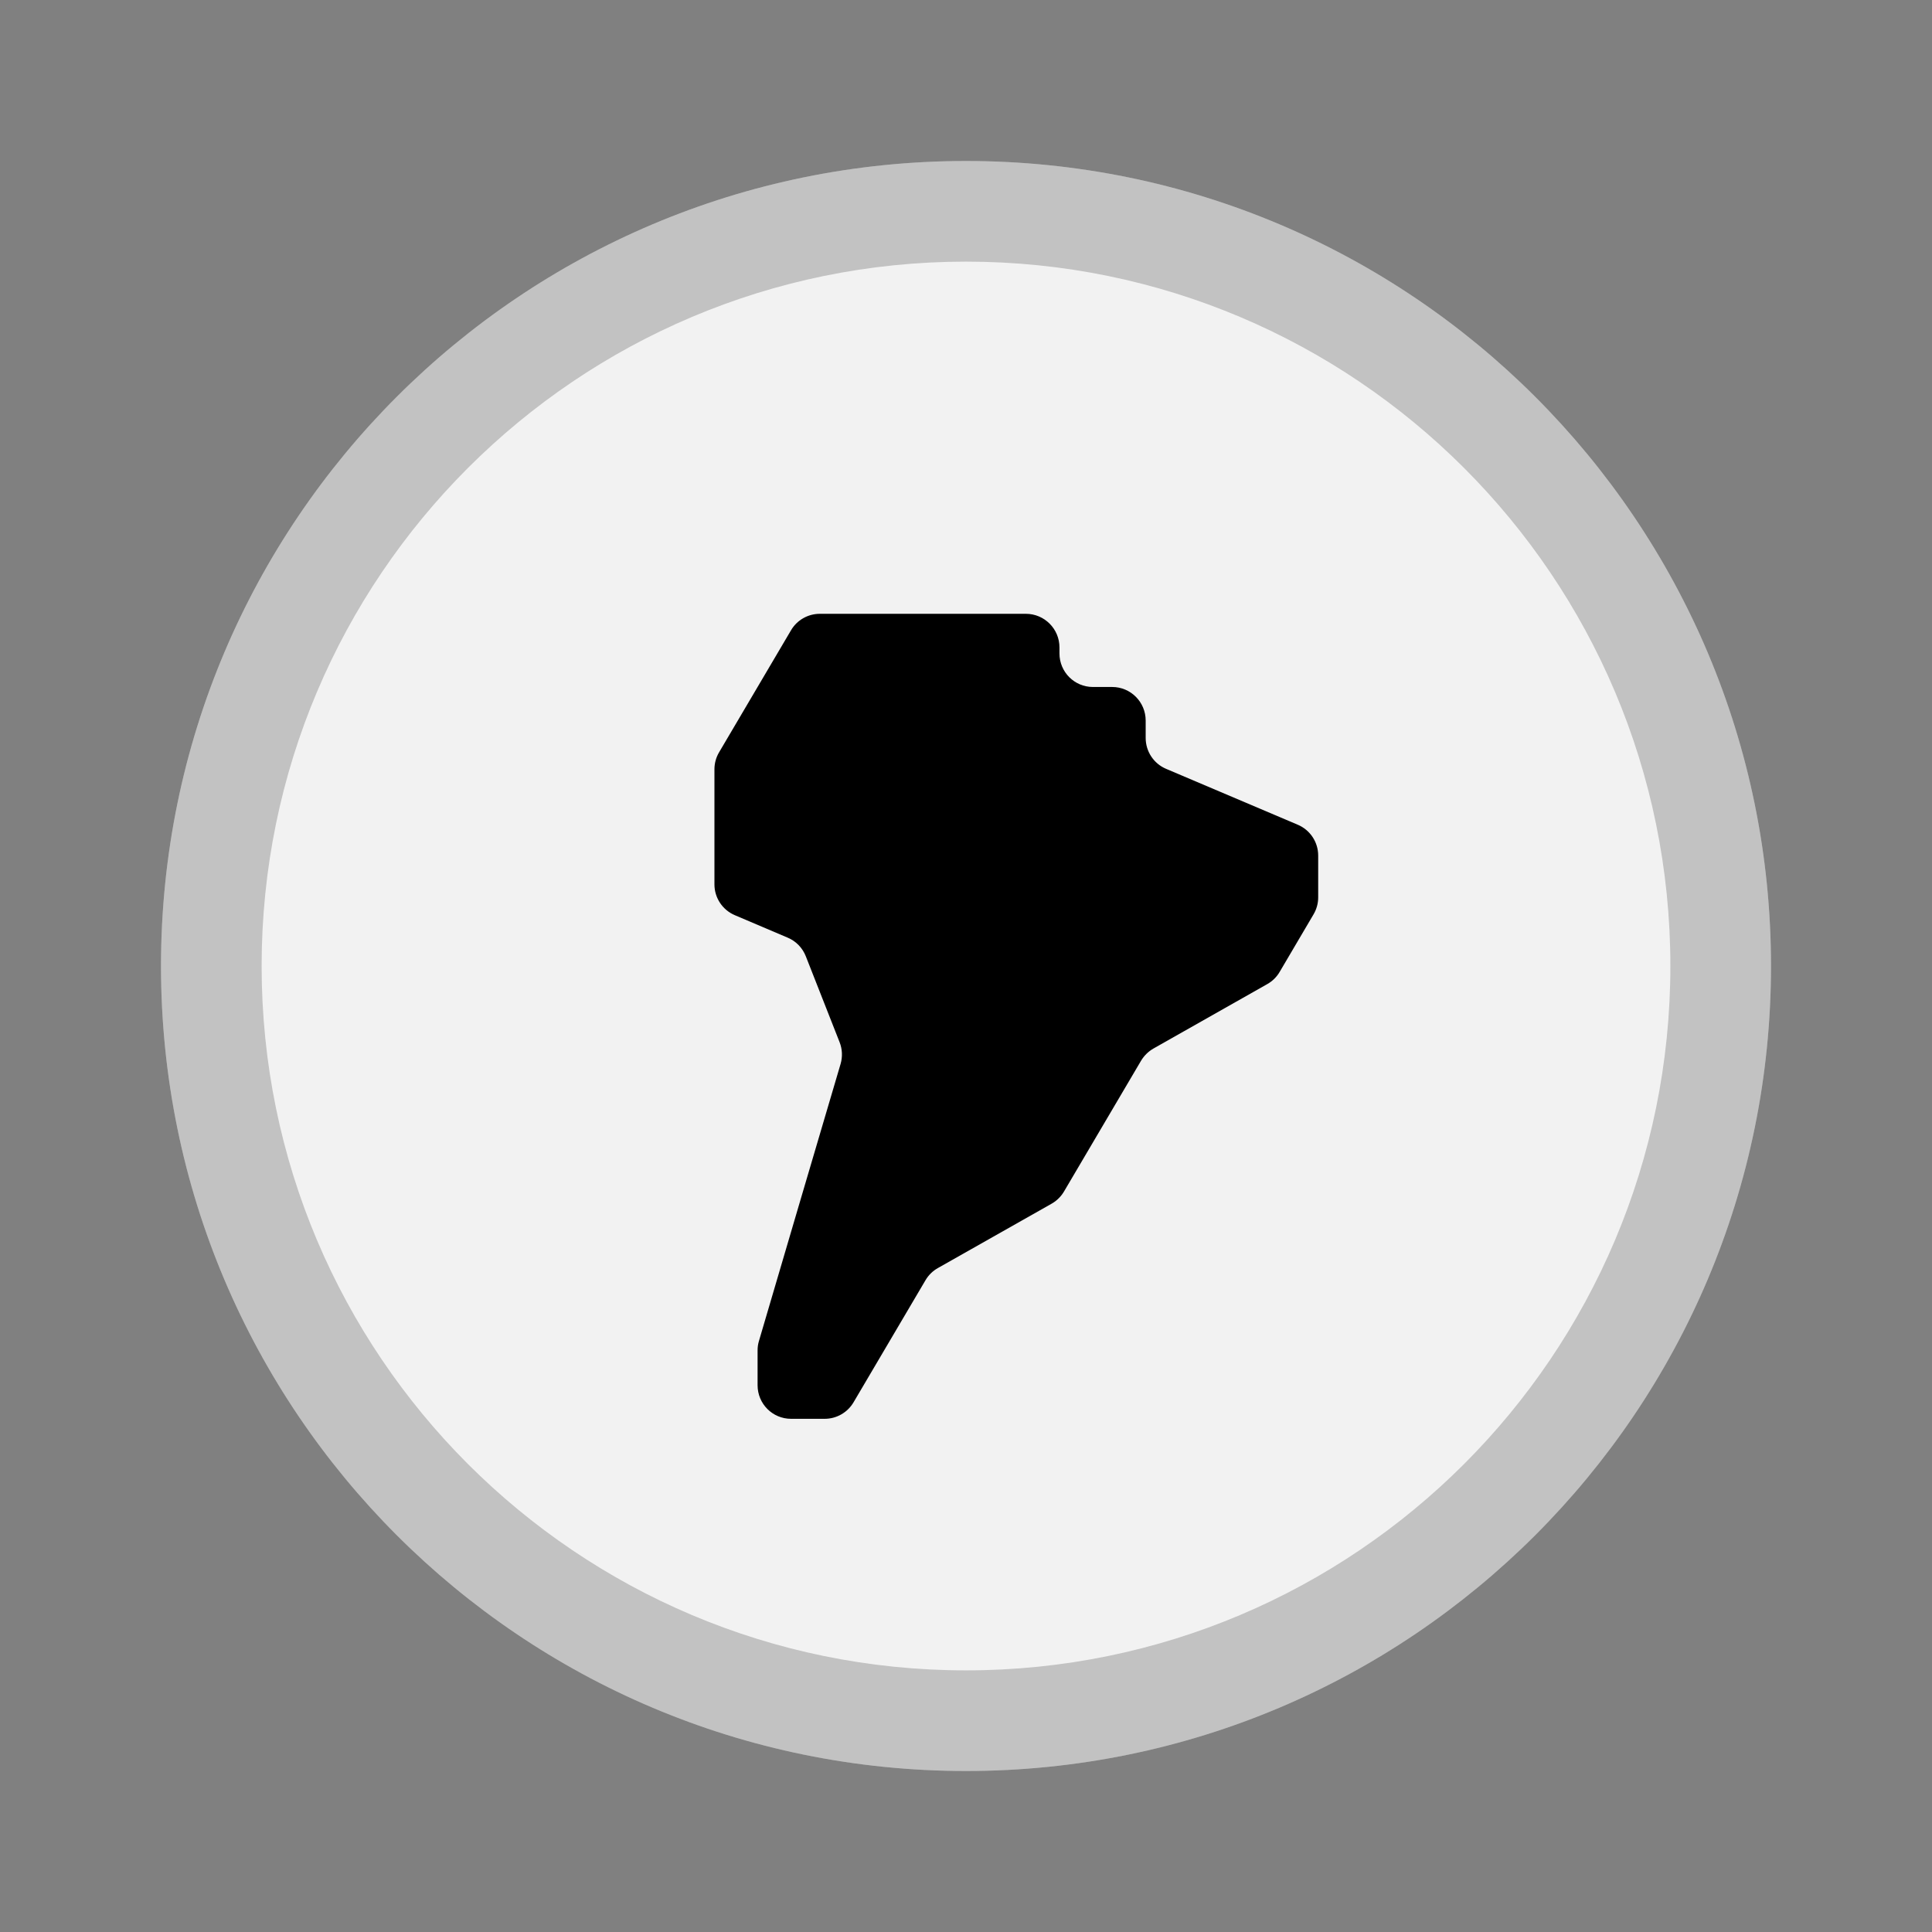 <svg width="24" height="24" viewBox="0 0 24 24" fill="none" xmlns="http://www.w3.org/2000/svg">
<rect x="0" y="0" width="24" height="24" fill="#808080" stroke="none"/>
<path d="M12 22C17.523 22 22 17.523 22 12C22 6.477 17.523 2 12 2C6.477 2 2 6.477 2 12C2 17.523 6.477 22 12 22Z" fill="#F2F2F2"/>
<path fill-rule="evenodd" clip-rule="evenodd" d="M12 20.75C16.832 20.75 20.75 16.832 20.75 12C20.75 7.168 16.832 3.25 12 3.25C7.168 3.25 3.25 7.168 3.25 12C3.25 16.832 7.168 20.75 12 20.75ZM12 22C17.523 22 22 17.523 22 12C22 6.477 17.523 2 12 2C6.477 2 2 6.477 2 12C2 17.523 6.477 22 12 22Z" fill="black" fill-opacity="0.2"/>
<path fill-rule="evenodd" clip-rule="evenodd" d="M9.411 16.776C9.411 16.736 9.416 16.697 9.428 16.658L9.946 14.898L10.442 13.217C10.468 13.128 10.464 13.033 10.43 12.947L10.01 11.879C9.969 11.775 9.888 11.691 9.785 11.648L9.129 11.369C8.975 11.304 8.875 11.153 8.875 10.986V9.557C8.875 9.482 8.895 9.409 8.933 9.345L9.411 8.534L9.826 7.83C9.9 7.703 10.037 7.625 10.184 7.625H12.744C12.974 7.625 13.161 7.812 13.161 8.042V8.117C13.161 8.348 13.347 8.534 13.577 8.534H13.816C14.046 8.534 14.232 8.721 14.232 8.951V9.167C14.232 9.335 14.332 9.486 14.486 9.551L16.121 10.245C16.275 10.31 16.375 10.461 16.375 10.628V11.148C16.375 11.222 16.355 11.295 16.317 11.359L15.896 12.074C15.859 12.137 15.806 12.189 15.742 12.225L14.329 13.025C14.266 13.061 14.213 13.113 14.175 13.176L13.217 14.802C13.18 14.864 13.127 14.917 13.063 14.953L11.651 15.752C11.587 15.788 11.534 15.84 11.497 15.903L10.603 17.42C10.528 17.547 10.392 17.625 10.244 17.625H9.827C9.597 17.625 9.411 17.439 9.411 17.208V16.776Z" fill="black"/>
</svg>

